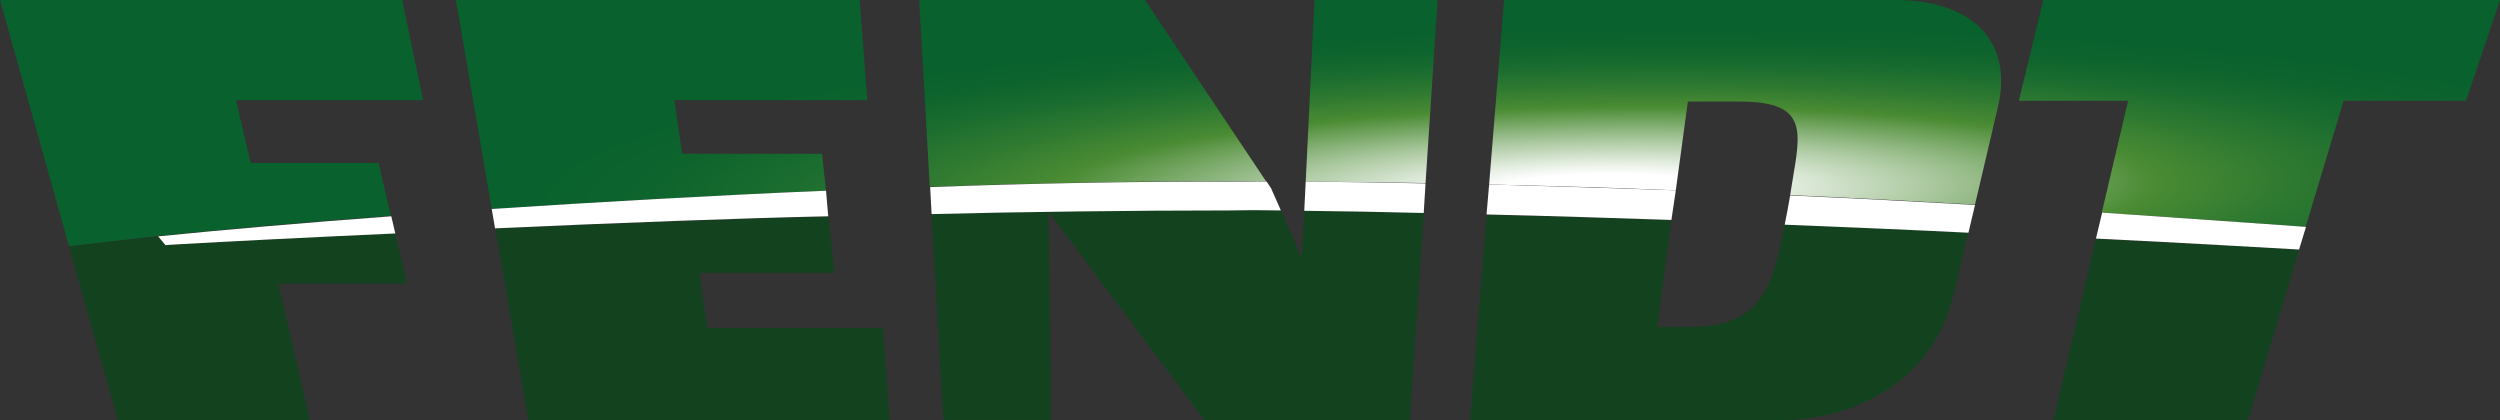 <?xml version="1.0" encoding="UTF-8"?>
<!-- Generator: Adobe Illustrator 27.4.0, SVG Export Plug-In . SVG Version: 6.00 Build 0)  -->
<svg version="1.1" id="Capa_1" xmlns="http://www.w3.org/2000/svg" xmlns:xlink="http://www.w3.org/1999/xlink" x="0px" y="0px" viewBox="0 0 684.3 115" style="enable-background:new 0 0 684.3 115;" xml:space="preserve">
<rect x="0" y="0" width="684.3" height="115" fill="#333333" stroke="none"/>
<style type="text/css">
	.st0{fill:none;}
	
		.st1{clip-path:url(#SVGID_00000007429717173529609210000008406887756190963343_);fill:url(#SVGID_00000121276996173446580880000012831905237499597491_);}
	.st2{fill:#13421F;}
	.st3{fill:#FFFFFF;}
</style>
<g>
	<path class="st0" d="M55.4,63.5c5.5-0.5,11.3-1.1,17.3-1.6C66.7,62.4,61,63,55.4,63.5z"/>
	<path d="M107.1,59.2L107.1,59.2C95,60.1,83.5,61,72.8,61.9C83.5,61,95,60.1,107.1,59.2z"/>
	<g>
		<defs>
			<path id="SVGID_1_" d="M226.1,52.2c-31.1,1.3-62.4,3.1-91.5,5L124.8,0h110.5l2.1,27.4h-52.8l2.1,14.7h38.3L226.1,52.2z M518.7,0     C513,0,411.7,0,411.7,0l-4.1,50.5c17.5,0.4,34.6,0.9,51.1,1.6l3.3-24.3c0,0,11.7,0,14.2,0c18.7,0,16.7,8,14.4,21.9     c-0.2,1.3-0.4,2.5-0.6,3.7c17.9,0.8,34.8,1.7,50.6,2.6c3.3-13.9,6.6-28.2,6.6-28.2C550.5,10.1,538.7,0,518.7,0z M346.6,49.7     L313.4,0h-61.8l2.9,51.1c27.5-0.9,54.3-1.5,78.7-1.5C337.7,49.6,342.2,49.6,346.6,49.7z M357.4,49.7c11.1,0.1,22,0.2,32.8,0.4     L393.5,0h-33.7L357.4,49.7z M110.1,0H0l18.9,67.4c7-0.8,16.7-1.9,24.3-2.8c3.9-0.4,7.9-0.8,12.2-1.2c5.5-0.5,11.3-1.1,17.3-1.6     c10.7-0.9,22.2-1.9,34.3-2.7l-3.4-14.5h-35l-4-17.2h51.2L110.1,0z M559.3,0l-6.7,27.6h29.9l-7.2,30.6c22.5,1.5,41.3,2.9,55.8,3.9     l10.4-34.5H675L684.3,0H559.3z"/>
		</defs>
		<clipPath id="SVGID_00000108276900862079427930000015209666483582968755_">
			<use xlink:href="#SVGID_1_" style="overflow:visible;"/>
		</clipPath>
		
			<radialGradient id="SVGID_00000011008592481156474490000000210150543596443520_" cx="-230.618" cy="259.245" r="196.179" gradientTransform="matrix(3.396 -4.741994e-02 1.893656e-02 0.509 1216.66 -90.947)" gradientUnits="userSpaceOnUse">
			<stop offset="4.294480e-02" style="stop-color:#FFFFFF"/>
			<stop offset="7.333583e-02" style="stop-color:#E6EFE3"/>
			<stop offset="0.139" style="stop-color:#A7C69B"/>
			<stop offset="0.227" style="stop-color:#4A8B33"/>
			<stop offset="0.277" style="stop-color:#317B31"/>
			<stop offset="0.335" style="stop-color:#1B6D2F"/>
			<stop offset="0.391" style="stop-color:#0E642D"/>
			<stop offset="0.442" style="stop-color:#09612D"/>
		</radialGradient>
		
			<rect x="-10.9" y="-8.9" style="clip-path:url(#SVGID_00000108276900862079427930000015209666483582968755_);fill:url(#SVGID_00000011008592481156474490000000210150543596443520_);" width="710.3" height="133.7"/>
	</g>
	<g>
		<path class="st2" d="M562.1,115h53.2l14-46.6c-8.9-0.6-29.2-1.7-55.6-3L562.1,115z"/>
		<path class="st2" d="M193.6,89.8l-2.2-15.1h37l-1.6-15.4c-23.6,0.5-58,1.8-91.2,3.3l9,52.4h98.9l-1.8-25.2H193.6z"/>
		<path class="st2" d="M356.3,70.6l-5.7-13c-5.1-0.1-9.8-0.1-14-0.1c-26.2,0-58.5,0.4-81.6,1l3.2,56.4h29.5L287,57.9l42.7,57.1h56.2    l3.8-56.7c-11.6-0.3-22.7-0.5-32.7-0.6L356.3,70.6z"/>
		<path class="st2" d="M486.7,69.8c-3.5,15.8-11.9,19.7-24.2,19.7h-8.9l3.9-29.2c-15.5-0.5-33.1-1.1-50.6-1.5l-4.5,56.2h84.9    c18.8,0,41.2-9.5,47.2-33.6c0.5-1.7,2.2-9,4.2-17.7c-15.9-0.7-32.9-1.5-50.3-2.2C488,64,487.5,66.5,486.7,69.8z"/>
		<path class="st2" d="M48.1,66.9c-1.1,0.1-2,0.1-2.9,0.2c0,0-1.4-1.7-2-2.4c-7.6,0.8-17.3,1.9-24.3,2.8L32.3,115h52.5l-8.6-37.4h0    h35.2l-3.2-13.7C83.8,65,62,66.1,48.1,66.9z"/>
	</g>
	<g>
		<path class="st3" d="M390.2,50.2c-10.8-0.2-21.8-0.4-32.8-0.5l-0.4,8c10,0.1,21.1,0.3,32.7,0.6L390.2,50.2z"/>
		<path class="st3" d="M350.6,57.6l-2.7-6.1l-1.2-1.8c-4.4,0-8.9,0-13.4,0c-24.4,0-51.2,0.5-78.7,1.5l0.4,7.4    c23.2-0.6,55.5-1,81.6-1C340.7,57.5,345.5,57.5,350.6,57.6z"/>
		<path class="st3" d="M107.1,59.2c-24.2,1.8-46,3.7-63.8,5.5l2,2.4c0.9-0.1,1.8-0.1,2.9-0.2c13.9-0.8,35.7-1.9,60-3L107.1,59.2z"/>
		<path class="st3" d="M226.1,52.2c-31.1,1.3-62.4,3.1-91.5,5l0.9,5.3c33.3-1.5,67.7-2.8,91.2-3.3L226.1,52.2z"/>
		<path class="st3" d="M458.7,52.1c-16.5-0.6-33.5-1.1-51.1-1.6l-0.7,8.2c17.5,0.4,35.1,1,50.6,1.5L458.7,52.1z"/>
		<path class="st3" d="M631.2,62.1c-14.5-1-33.4-2.4-55.8-3.9l-1.7,7.1c26.4,1.3,46.6,2.5,55.6,3L631.2,62.1z"/>
		<path class="st3" d="M540.6,56.1c-15.7-0.9-32.7-1.8-50.6-2.6c-0.5,3-1,5.5-1.5,8c17.4,0.7,34.4,1.4,50.3,2.2    C539.4,61.2,540,58.6,540.6,56.1z"/>
	</g>
</g>
</svg>